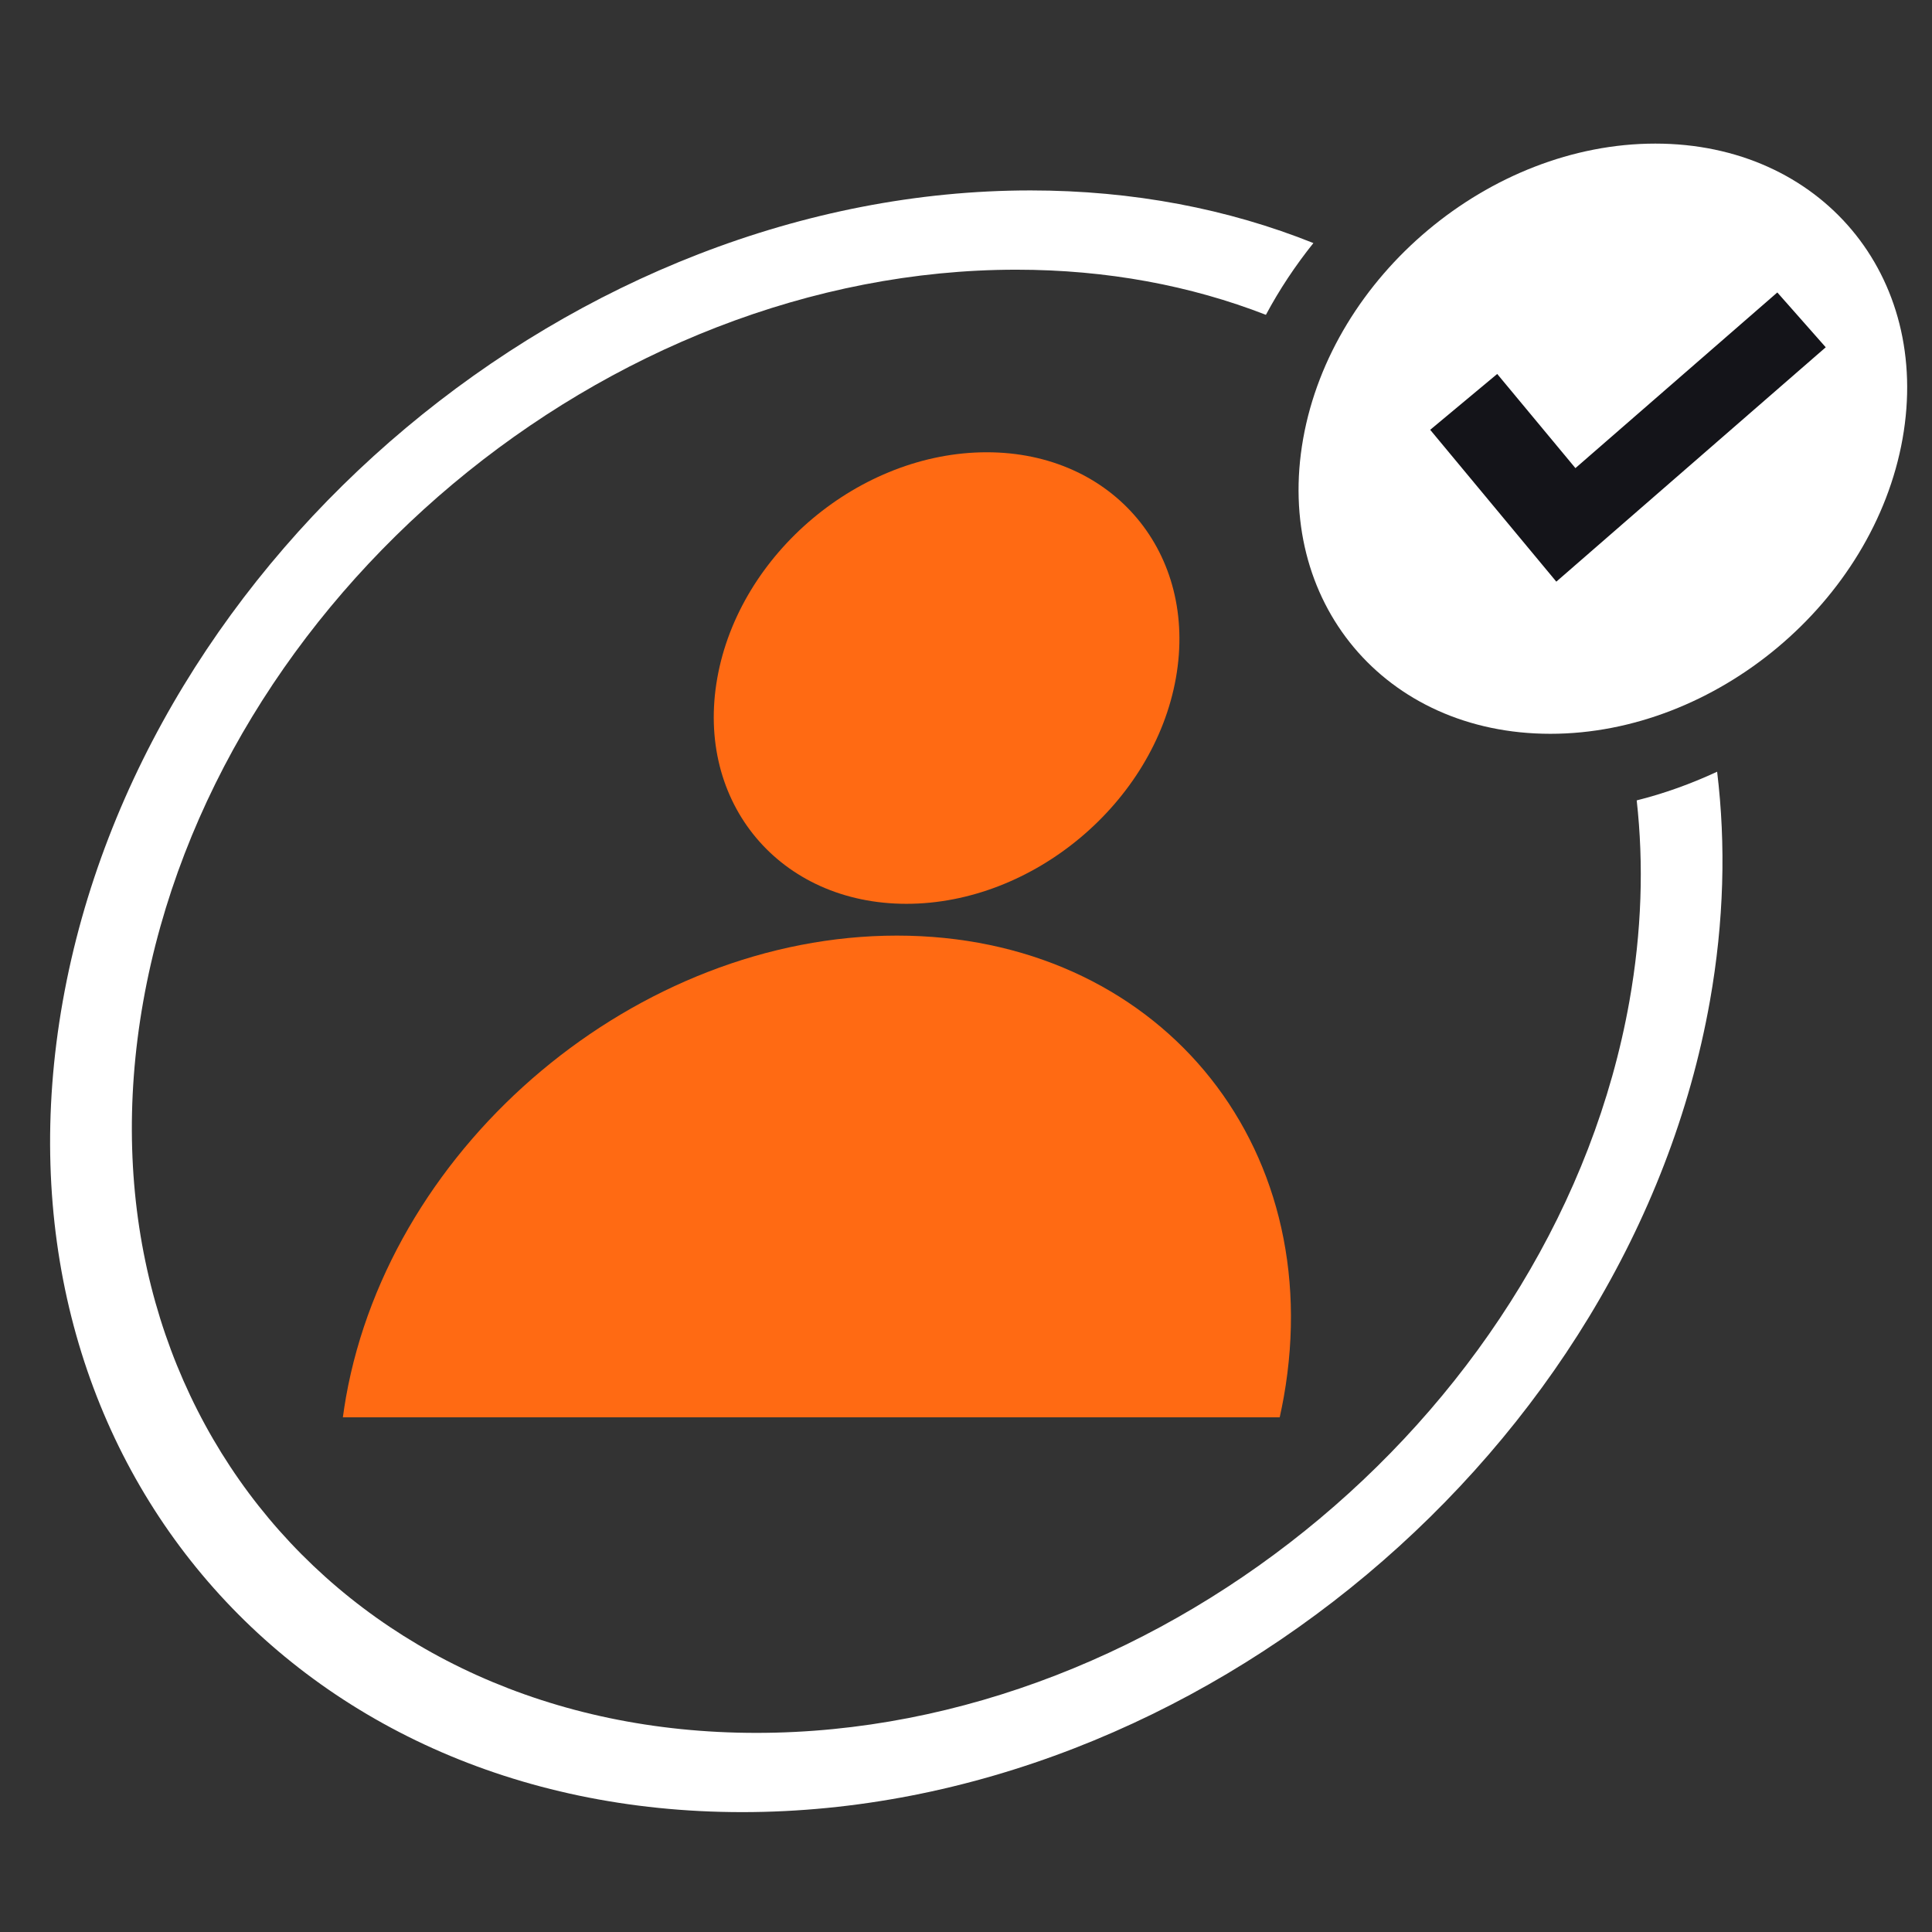 <svg width="64" height="64" viewBox="0 0 64 64" fill="none" xmlns="http://www.w3.org/2000/svg">
<rect x="0" y="0" width="64" height="64" fill="#333333" stroke="none"/>
<g clip-path="url(#clip0_1843_40994)">
<path d="M38.953 22.461C38.219 26.591 34.223 29.94 30.027 29.94C25.832 29.94 23.026 26.591 23.761 22.461C24.495 18.33 28.491 14.982 32.687 14.982C36.882 14.982 39.688 18.33 38.953 22.461Z" fill="#FF6A13"/>
<path d="M34.136 6.308C37.546 6.308 40.699 6.926 43.508 8.052C42.912 8.796 42.382 9.592 41.935 10.429C39.449 9.462 36.669 8.934 33.669 8.934C20.075 8.934 7.126 19.784 4.746 33.168C2.367 46.553 11.458 57.403 25.052 57.404C38.647 57.404 51.596 46.553 53.976 33.168C54.386 30.861 54.454 28.628 54.218 26.514C55.132 26.285 56.024 25.963 56.882 25.564C57.175 27.975 57.111 30.527 56.642 33.168C54.005 48.003 39.653 60.029 24.585 60.029C9.519 60.028 -0.558 48.003 2.079 33.168C4.717 18.334 19.069 6.309 34.136 6.308Z" fill="white"/>
<path d="M29.712 30.993C38.29 30.993 44.027 37.839 42.526 46.284C42.486 46.507 42.441 46.729 42.392 46.95H11.358C11.388 46.729 11.422 46.507 11.461 46.284C12.963 37.839 21.134 30.993 29.712 30.993Z" fill="#FF6A13"/>
<path d="M63.025 14.532C62.065 19.931 56.842 24.308 51.359 24.308C45.876 24.308 42.209 19.931 43.169 14.532C44.128 9.134 49.351 4.757 54.835 4.757C60.318 4.757 63.985 9.134 63.025 14.532Z" fill="white"/>
<path d="M60.48 11.504L51.555 19.268L47.377 14.238L49.597 12.388L52.188 15.507L58.876 9.688L60.48 11.504Z" fill="#141419"/>
</g>
<defs>
<clipPath id="clip0_1843_40994">
<rect width="64" height="64" fill="white"/>
</clipPath>
</defs>
</svg>

